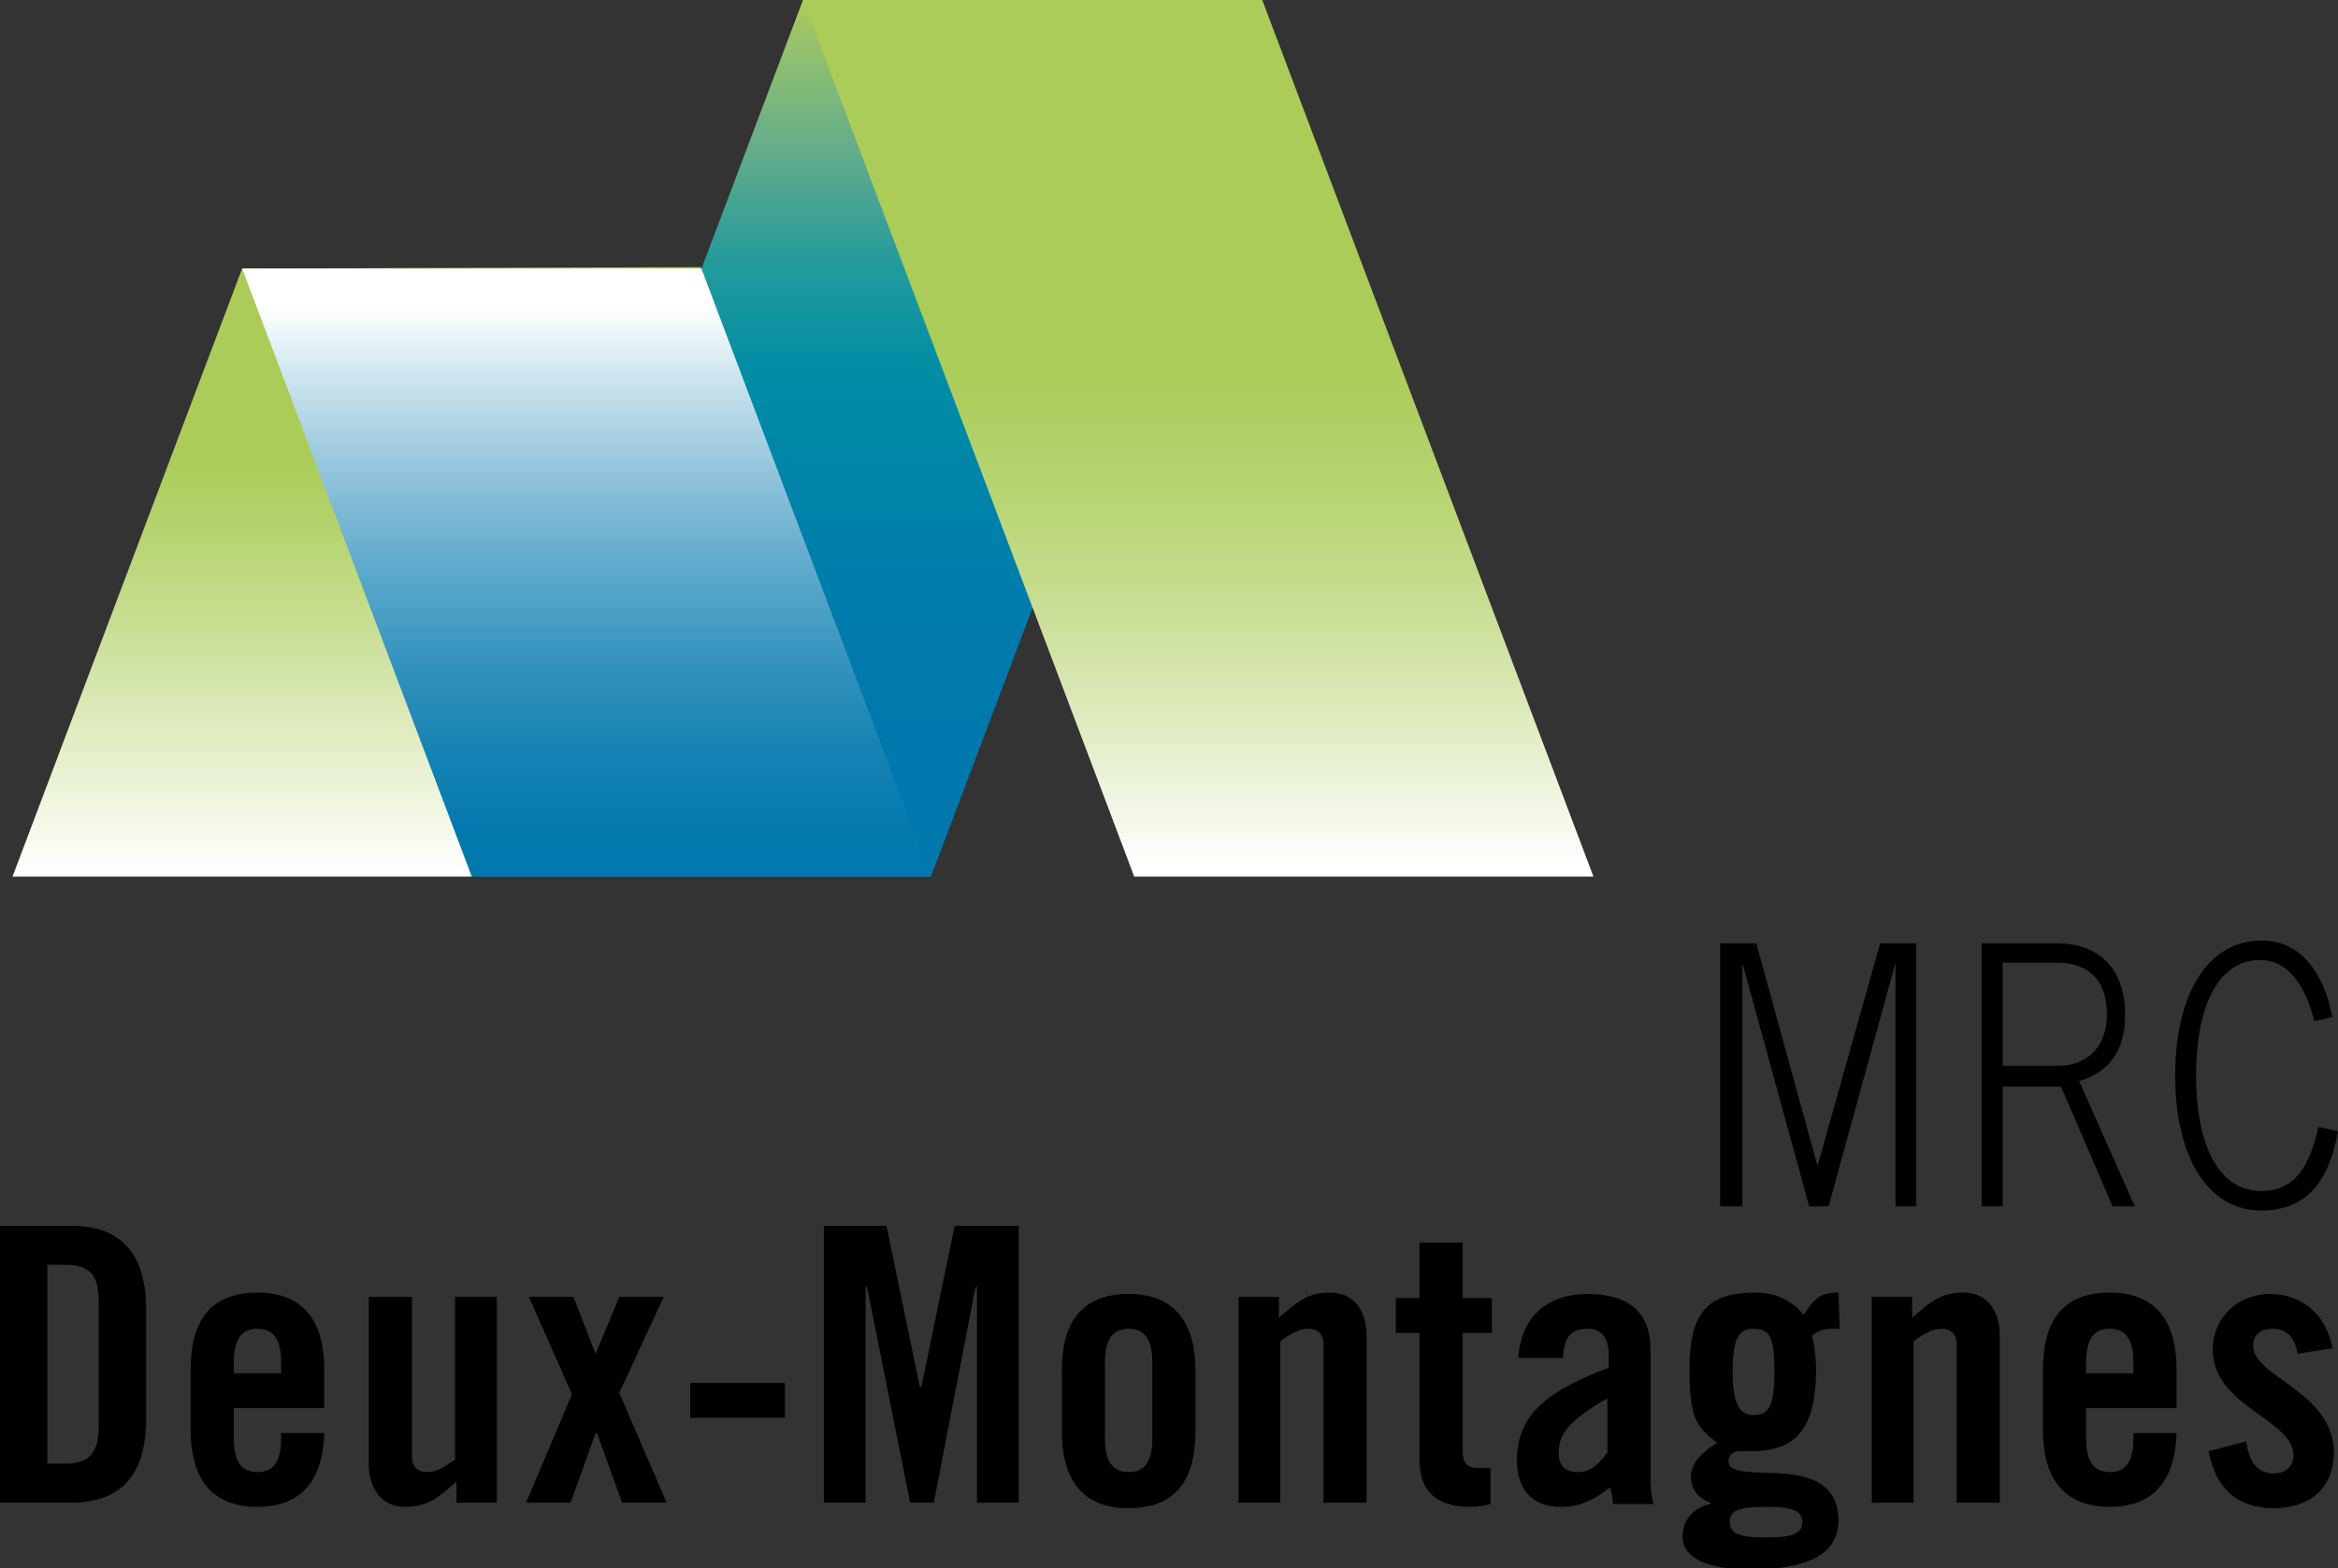 <?xml version="1.0" encoding="utf-8"?>
<!-- Generator: Adobe Illustrator 26.3.1, SVG Export Plug-In . SVG Version: 6.00 Build 0)  -->
<svg version="1.1" id="Layer_1" xmlns="http://www.w3.org/2000/svg" xmlns:xlink="http://www.w3.org/1999/xlink" x="0px" y="0px"
	 width="168px" height="112.7px" viewBox="0 0 168 112.7" style="enable-background:new 0 0 168 112.7;" xml:space="preserve">
<rect x="0" y="0" width="168" height="112.7" fill="#333333" stroke="none"/>
<style type="text/css">
	.st0{fill:url(#SVGID_1_);}
	.st1{fill:url(#SVGID_00000004517302664584295440000005148634166095205540_);}
	.st2{fill:url(#SVGID_00000063625165730710050350000012919121574319227574_);}
	.st3{fill:url(#SVGID_00000134211367748883689600000007959690908132599227_);}
</style>
<g>
	<g>
		
			<linearGradient id="SVGID_1_" gradientUnits="userSpaceOnUse" x1="62.3" y1="51" x2="62.3" y2="114" gradientTransform="matrix(1 0 0 -1 0 114)">
			<stop  offset="0" style="stop-color:#0077AD"/>
			<stop  offset="0.163" style="stop-color:#0078AD"/>
			<stop  offset="0.306" style="stop-color:#007CAC"/>
			<stop  offset="0.442" style="stop-color:#0083A9"/>
			<stop  offset="0.574" style="stop-color:#008DA5"/>
			<stop  offset="0.702" style="stop-color:#249B9C"/>
			<stop  offset="0.828" style="stop-color:#63AC8B"/>
			<stop  offset="0.95" style="stop-color:#96C26C"/>
			<stop  offset="1" style="stop-color:#ABCC59"/>
		</linearGradient>
		<polygon class="st0" points="57.7,0 90.7,0 66.9,63 33.9,63 		"/>
		<g>
			
				<linearGradient id="SVGID_00000172411872847970238500000002901870363864942236_" gradientUnits="userSpaceOnUse" x1="-381.575" y1="978.241" x2="-381.575" y2="1008.199" gradientTransform="matrix(-1 0 0 1 -355.925 -945.392)">
				<stop  offset="0" style="stop-color:#ABCC59"/>
				<stop  offset="0.152" style="stop-color:#B5D26C"/>
				<stop  offset="0.461" style="stop-color:#CDE19D"/>
				<stop  offset="0.894" style="stop-color:#F5F9EB"/>
				<stop  offset="1" style="stop-color:#FFFFFF"/>
			</linearGradient>
			<polygon style="fill:url(#SVGID_00000172411872847970238500000002901870363864942236_);" points="17.4,19.3 50.4,19.2 33.9,63 
				0.9,63 			"/>
			
				<linearGradient id="SVGID_00000104681558990938310880000017802549973340055474_" gradientUnits="userSpaceOnUse" x1="-442.025" y1="89.333" x2="-442.025" y2="51.838" gradientTransform="matrix(-1 0 0 -1 -355.925 114)">
				<stop  offset="0" style="stop-color:#ABCC59"/>
				<stop  offset="0.119" style="stop-color:#AECE60"/>
				<stop  offset="0.287" style="stop-color:#B8D472"/>
				<stop  offset="0.485" style="stop-color:#C7DD90"/>
				<stop  offset="0.704" style="stop-color:#DCEABB"/>
				<stop  offset="0.94" style="stop-color:#F7FAF0"/>
				<stop  offset="1" style="stop-color:#FFFFFF"/>
			</linearGradient>
			<polygon style="fill:url(#SVGID_00000104681558990938310880000017802549973340055474_);" points="90.7,0 57.7,0 81.5,63 
				114.5,63 			"/>
			
				<linearGradient id="SVGID_00000121965580220989241070000015527970977872576185_" gradientUnits="userSpaceOnUse" x1="-398.075" y1="1008.392" x2="-398.075" y2="964.692" gradientTransform="matrix(-1 0 0 1 -355.925 -945.392)">
				<stop  offset="0" style="stop-color:#0077AD"/>
				<stop  offset="9.011713e-02" style="stop-color:#067AAF"/>
				<stop  offset="0.207" style="stop-color:#1683B4"/>
				<stop  offset="0.338" style="stop-color:#3191BD"/>
				<stop  offset="0.48" style="stop-color:#56A5C9"/>
				<stop  offset="0.631" style="stop-color:#86BED8"/>
				<stop  offset="0.786" style="stop-color:#BFDDEA"/>
				<stop  offset="0.939" style="stop-color:#FFFFFF"/>
			</linearGradient>
			<polygon style="fill:url(#SVGID_00000121965580220989241070000015527970977872576185_);" points="50.4,19.3 17.4,19.3 33.9,63 
				66.9,63 			"/>
		</g>
	</g>
	<g>
		<path d="M0,88.1h5.1c3.5,0,5.4,1.9,5.4,6v7.9c0,4.1-1.9,6-5.4,6H0V88.1z M3.4,105.2h1.2c1.8,0,2.5-0.7,2.5-2.8v-8.7
			c0-2.1-0.6-2.8-2.5-2.8H3.4V105.2z"/>
		<path d="M23.3,101.2h-6.5v2.2c0,1.7,0.6,2.4,1.7,2.4s1.7-0.7,1.7-2.4V103h3.1c-0.1,3.1-1.4,5.3-4.8,5.3c-3.5,0-4.8-2.3-4.8-5.5
			v-4.4c0-3.3,1.3-5.5,4.8-5.5s4.8,2.3,4.8,5.5V101.2z M20.2,98.7v-0.8c0-1.7-0.6-2.4-1.7-2.4s-1.7,0.7-1.7,2.4v0.8H20.2z"/>
		<path d="M35.7,93.2V108h-2.9v-1.5c-1.3,1.1-2,1.8-3.7,1.8c-1.6,0-2.6-1.2-2.6-3.1v-12h3.1v11.5c0,0.7,0.4,1.1,1.1,1.1
			s1.3-0.4,2-0.9V93.2H35.7z"/>
		<path d="M41.1,100.2l-3.1-7h3.2l1.6,4.1l1.7-4.1h3.2l-3.2,6.9l3.4,7.9h-3.2l-1.8-5h-0.1l-1.8,5h-3.2L41.1,100.2z"/>
		<path d="M49.6,101.9v-2.5h6.8v2.5H49.6z"/>
		<path d="M73.2,88.1V108h-3V92.5h-0.1l-3,15.5h-1.7l-3.1-15.5h-0.1V108h-3V88.1h4.5l2.4,11.6h0.1l2.4-11.6H73.2z"/>
		<path d="M76.3,98.5c0-3.3,1.3-5.5,4.8-5.5s4.8,2.3,4.8,5.5v4.4c0,3.3-1.3,5.5-4.8,5.5s-4.8-2.3-4.8-5.5V98.5z M82.8,97.9
			c0-1.7-0.6-2.4-1.7-2.4s-1.7,0.7-1.7,2.4v5.5c0,1.7,0.6,2.4,1.7,2.4s1.7-0.7,1.7-2.4V97.9z"/>
		<path d="M89,108V93.2h2.9v1.5c1.3-1.1,2-1.8,3.7-1.8c1.6,0,2.6,1.2,2.6,3.1v12h-3.1V96.6c0-0.7-0.4-1.1-1.1-1.1s-1.3,0.4-2,0.9
			V108H89z"/>
		<path d="M100.3,95.8v-2.5h1.7v-4h3.1v4h2.1v2.5h-2.1v8.5c0,0.8,0.3,1.2,1,1.2h1v2.6c-0.4,0.1-0.8,0.2-1.5,0.2
			c-2.3,0-3.6-1.1-3.6-3.3v-9.2C102,95.8,100.3,95.8,100.3,95.8z"/>
		<path d="M109.1,97.6c0.2-3,2.1-4.6,5-4.6s4.5,1.3,4.5,4v9.5c0,0.5,0.1,1.1,0.2,1.6h-2.9c0-0.4-0.1-0.8-0.2-1.2
			c-1.2,0.9-2.1,1.4-3.6,1.4c-2.1,0-3.1-1.4-3.1-3.3c0-3.3,2.1-5,6.6-6.7v-0.9c0-1.2-0.5-1.9-1.5-1.9c-1.4,0-1.7,0.8-1.8,2.1H109.1z
			 M115.5,100.5c-2.8,1.6-3.5,2.6-3.5,3.9c0,1,0.5,1.4,1.4,1.4s1.5-0.6,2.1-1.4V100.5z"/>
		<path d="M132.2,95.5c-0.2,0-0.3,0-0.5,0c-0.6,0-1,0.1-1.5,0.5c0.2,0.8,0.3,1.7,0.3,2.3c0,4.5-1.5,6-4.7,6h-1
			c-0.3,0.1-0.6,0.3-0.6,0.7c0,2,7.9-1,7.9,4.3c0,2.5-2.4,3.5-6.3,3.5c-3.1,0-4.9-0.8-4.9-2.4c0-1.2,0.9-2.1,2-2.3V108
			c-0.8-0.3-1.4-0.9-1.4-1.9s1-1.9,1.9-2.4c-1.5-1.1-2-1.8-2-5.3c0-4.1,1.3-5.5,4.8-5.5c1.3,0,2.5,0.5,3.4,1.6
			c0.8-1.2,1.2-1.6,2.5-1.6L132.2,95.5L132.2,95.5z M129.5,109.4c0-0.8-0.6-1.1-2.6-1.1c-2.1,0-2.6,0.3-2.6,1.1
			c0,0.8,0.6,1.1,2.6,1.1C128.9,110.5,129.5,110.2,129.5,109.4z M127.5,98.6c0-2.5-0.3-3.1-1.5-3.1c-1,0-1.5,0.6-1.5,3.1
			s0.6,3.1,1.5,3.1C127.1,101.7,127.5,101.1,127.5,98.6z"/>
		<path d="M134.5,108V93.2h2.9v1.5c1.3-1.1,2-1.8,3.7-1.8c1.6,0,2.6,1.2,2.6,3.1v12h-3.1V96.6c0-0.7-0.4-1.1-1.1-1.1
			c-0.7,0-1.3,0.4-2,0.9V108H134.5z"/>
		<path d="M156.4,101.2h-6.5v2.2c0,1.7,0.6,2.4,1.7,2.4c1.1,0,1.7-0.7,1.7-2.4V103h3.1c-0.1,3.1-1.4,5.3-4.8,5.3
			c-3.5,0-4.8-2.3-4.8-5.5v-4.4c0-3.3,1.3-5.5,4.8-5.5s4.8,2.3,4.8,5.5V101.2z M153.3,98.7v-0.8c0-1.7-0.6-2.4-1.7-2.4
			c-1.1,0-1.7,0.7-1.7,2.4v0.8H153.3z"/>
		<path d="M165.1,97.3c-0.2-1.2-0.8-1.8-1.8-1.8c-0.8,0-1.4,0.4-1.4,1.2c0,2.3,5.8,3.3,5.8,7.7c0,2.6-1.8,4-4.3,4
			c-2.7,0-4.2-1.5-4.7-4.1l2.7-0.7c0.2,1.2,0.6,2.3,2,2.3c0.8,0,1.4-0.5,1.4-1.3c0-2.6-5.8-3.5-5.8-7.6c0-2.3,1.8-4,4.1-4
			c2.4,0,4.1,1.6,4.5,3.9L165.1,97.3z"/>
	</g>
	<g>
		<path d="M123.6,86.7V67.8h2.6l4.4,16l0,0l4.5-16h2.6v18.9h-1.5V69.2l0,0l-4.8,17.5H130l-4.8-17.5l0,0v17.5H123.6z"/>
		<path d="M153.4,86.7h-1.6l-3.7-8.6h-4.2v8.6h-1.5V67.8h5.4c3.2,0,4.9,2,4.9,5.1c0,2.5-1,4.1-3.3,4.8L153.4,86.7z M143.9,76.6h4
			c2.1,0,3.5-1.4,3.5-3.7c0-2.3-1.2-3.7-3.5-3.7h-4V76.6z"/>
		<path d="M166.3,73.4c-0.7-2.8-2-4.4-3.9-4.4c-3.2,0-4.6,3.7-4.6,8.3s1.4,8.3,4.7,8.3c2.6,0,3.5-2.1,4.1-4.6l1.4,0.3
			c-0.6,3.4-2.1,5.7-5.5,5.7c-3.9,0-6.2-3.9-6.2-9.7c0-5.8,2.3-9.7,6.2-9.7c2.9,0,4.5,2.4,5.1,5.5L166.3,73.4z"/>
	</g>
</g>
</svg>
